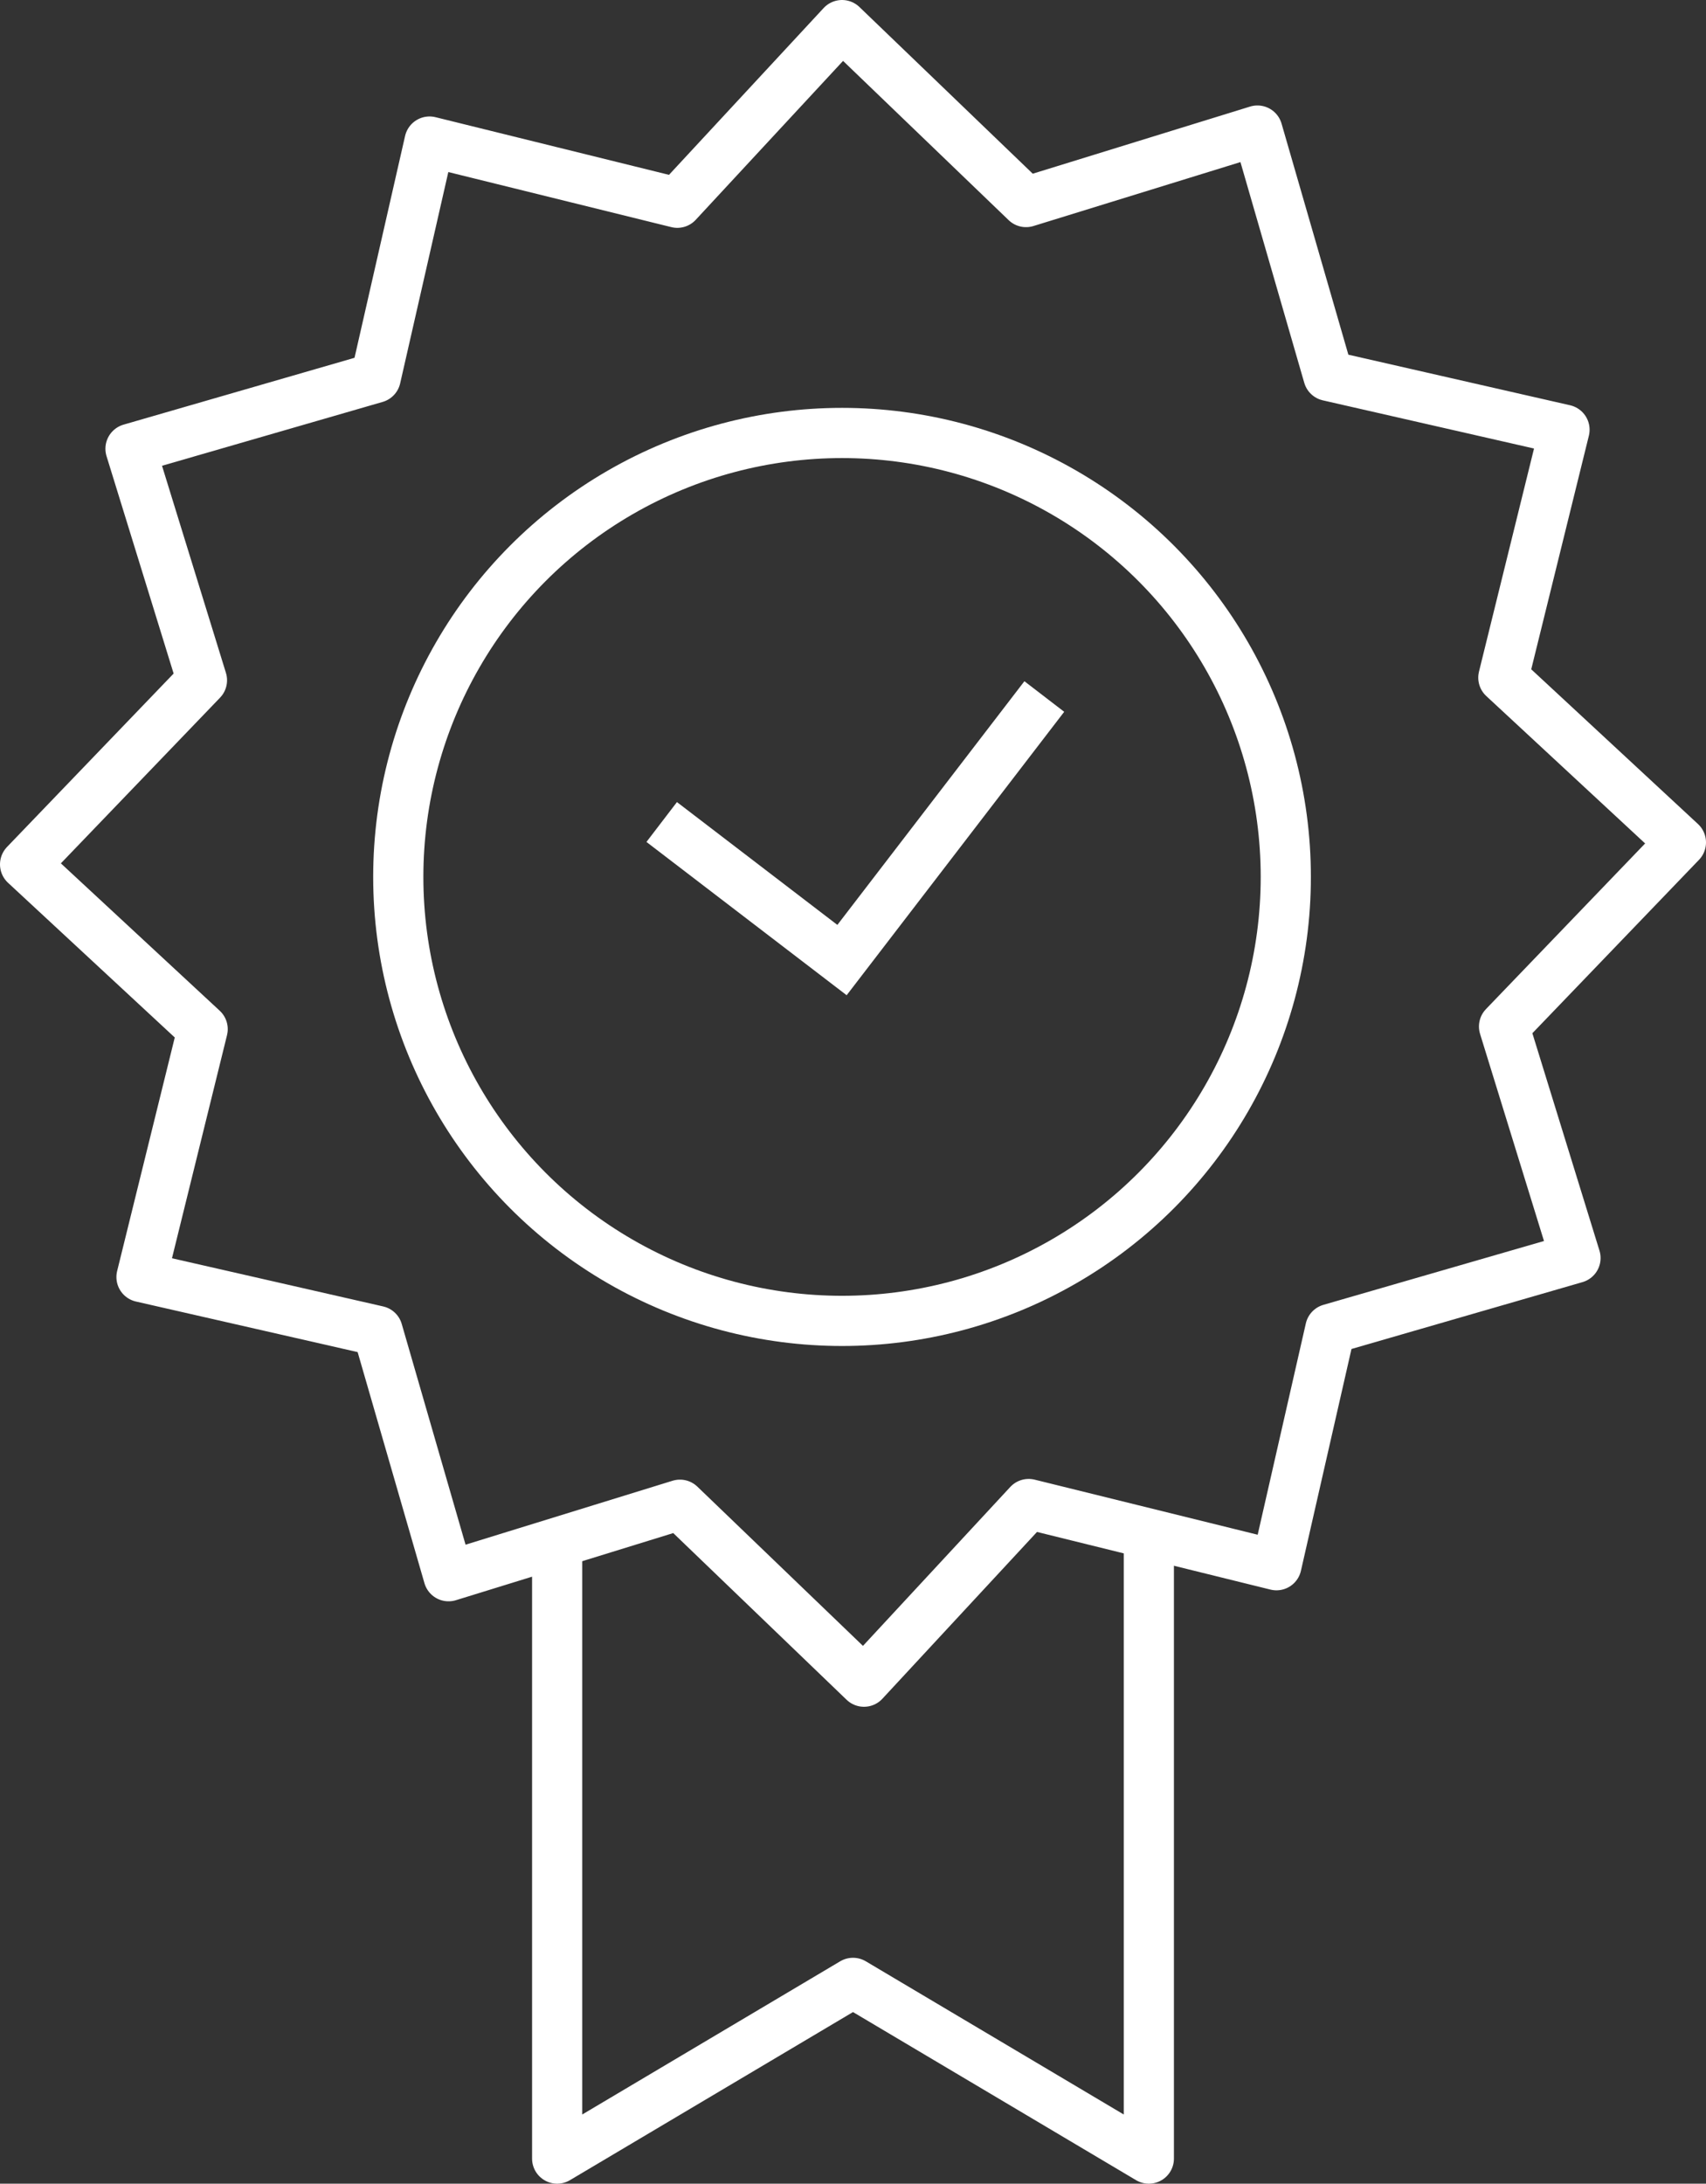 <?xml version="1.0" encoding="utf-8"?>
<!-- Generator: Adobe Illustrator 17.1.0, SVG Export Plug-In . SVG Version: 6.00 Build 0)  -->
<!DOCTYPE svg PUBLIC "-//W3C//DTD SVG 1.1//EN" "http://www.w3.org/Graphics/SVG/1.1/DTD/svg11.dtd">
<svg version="1.1" id="Calque_1" xmlns="http://www.w3.org/2000/svg" xmlns:xlink="http://www.w3.org/1999/xlink" x="0px" y="0px"
	 viewBox="0 0 68 87" enable-background="new 0 0 68 87" xml:space="preserve">
<rect x="0" y="0" width="68" height="87" fill="#333333" stroke="none"/>
<g>
	<circle fill="none" stroke="#FFFFFF" stroke-width="2" stroke-miterlimit="10" cx="33.563" cy="34.938" r="17.688"/>
	<polyline fill="none" stroke="#FFFFFF" stroke-width="2" stroke-miterlimit="10" points="26.375,32.75 33.562,38.25 41.625,27.75 	
		"/>
	<polygon fill="none" stroke="#FFFFFF" stroke-width="2" stroke-linejoin="round" stroke-miterlimit="10" points="59.95,40.897 
		67,33.563 59.922,26.998 62.36,17.121 52.948,14.975 50.121,5.202 40.897,8.05 33.563,1 26.998,8.078 17.121,5.64 14.975,15.052 
		5.202,17.879 8.05,27.103 1,34.438 8.078,41.002 5.64,50.879 15.052,53.025 17.879,62.798 27.103,59.95 34.438,67 41.002,59.922 
		50.879,62.36 53.025,52.948 62.798,50.121 	"/>
	<polyline fill="none" stroke="#FFFFFF" stroke-width="2" stroke-linejoin="round" stroke-miterlimit="10" points="45.792,61.461 
		45.792,86 34,79 22.208,86 22.208,61.461 	"/>
</g>
</svg>
